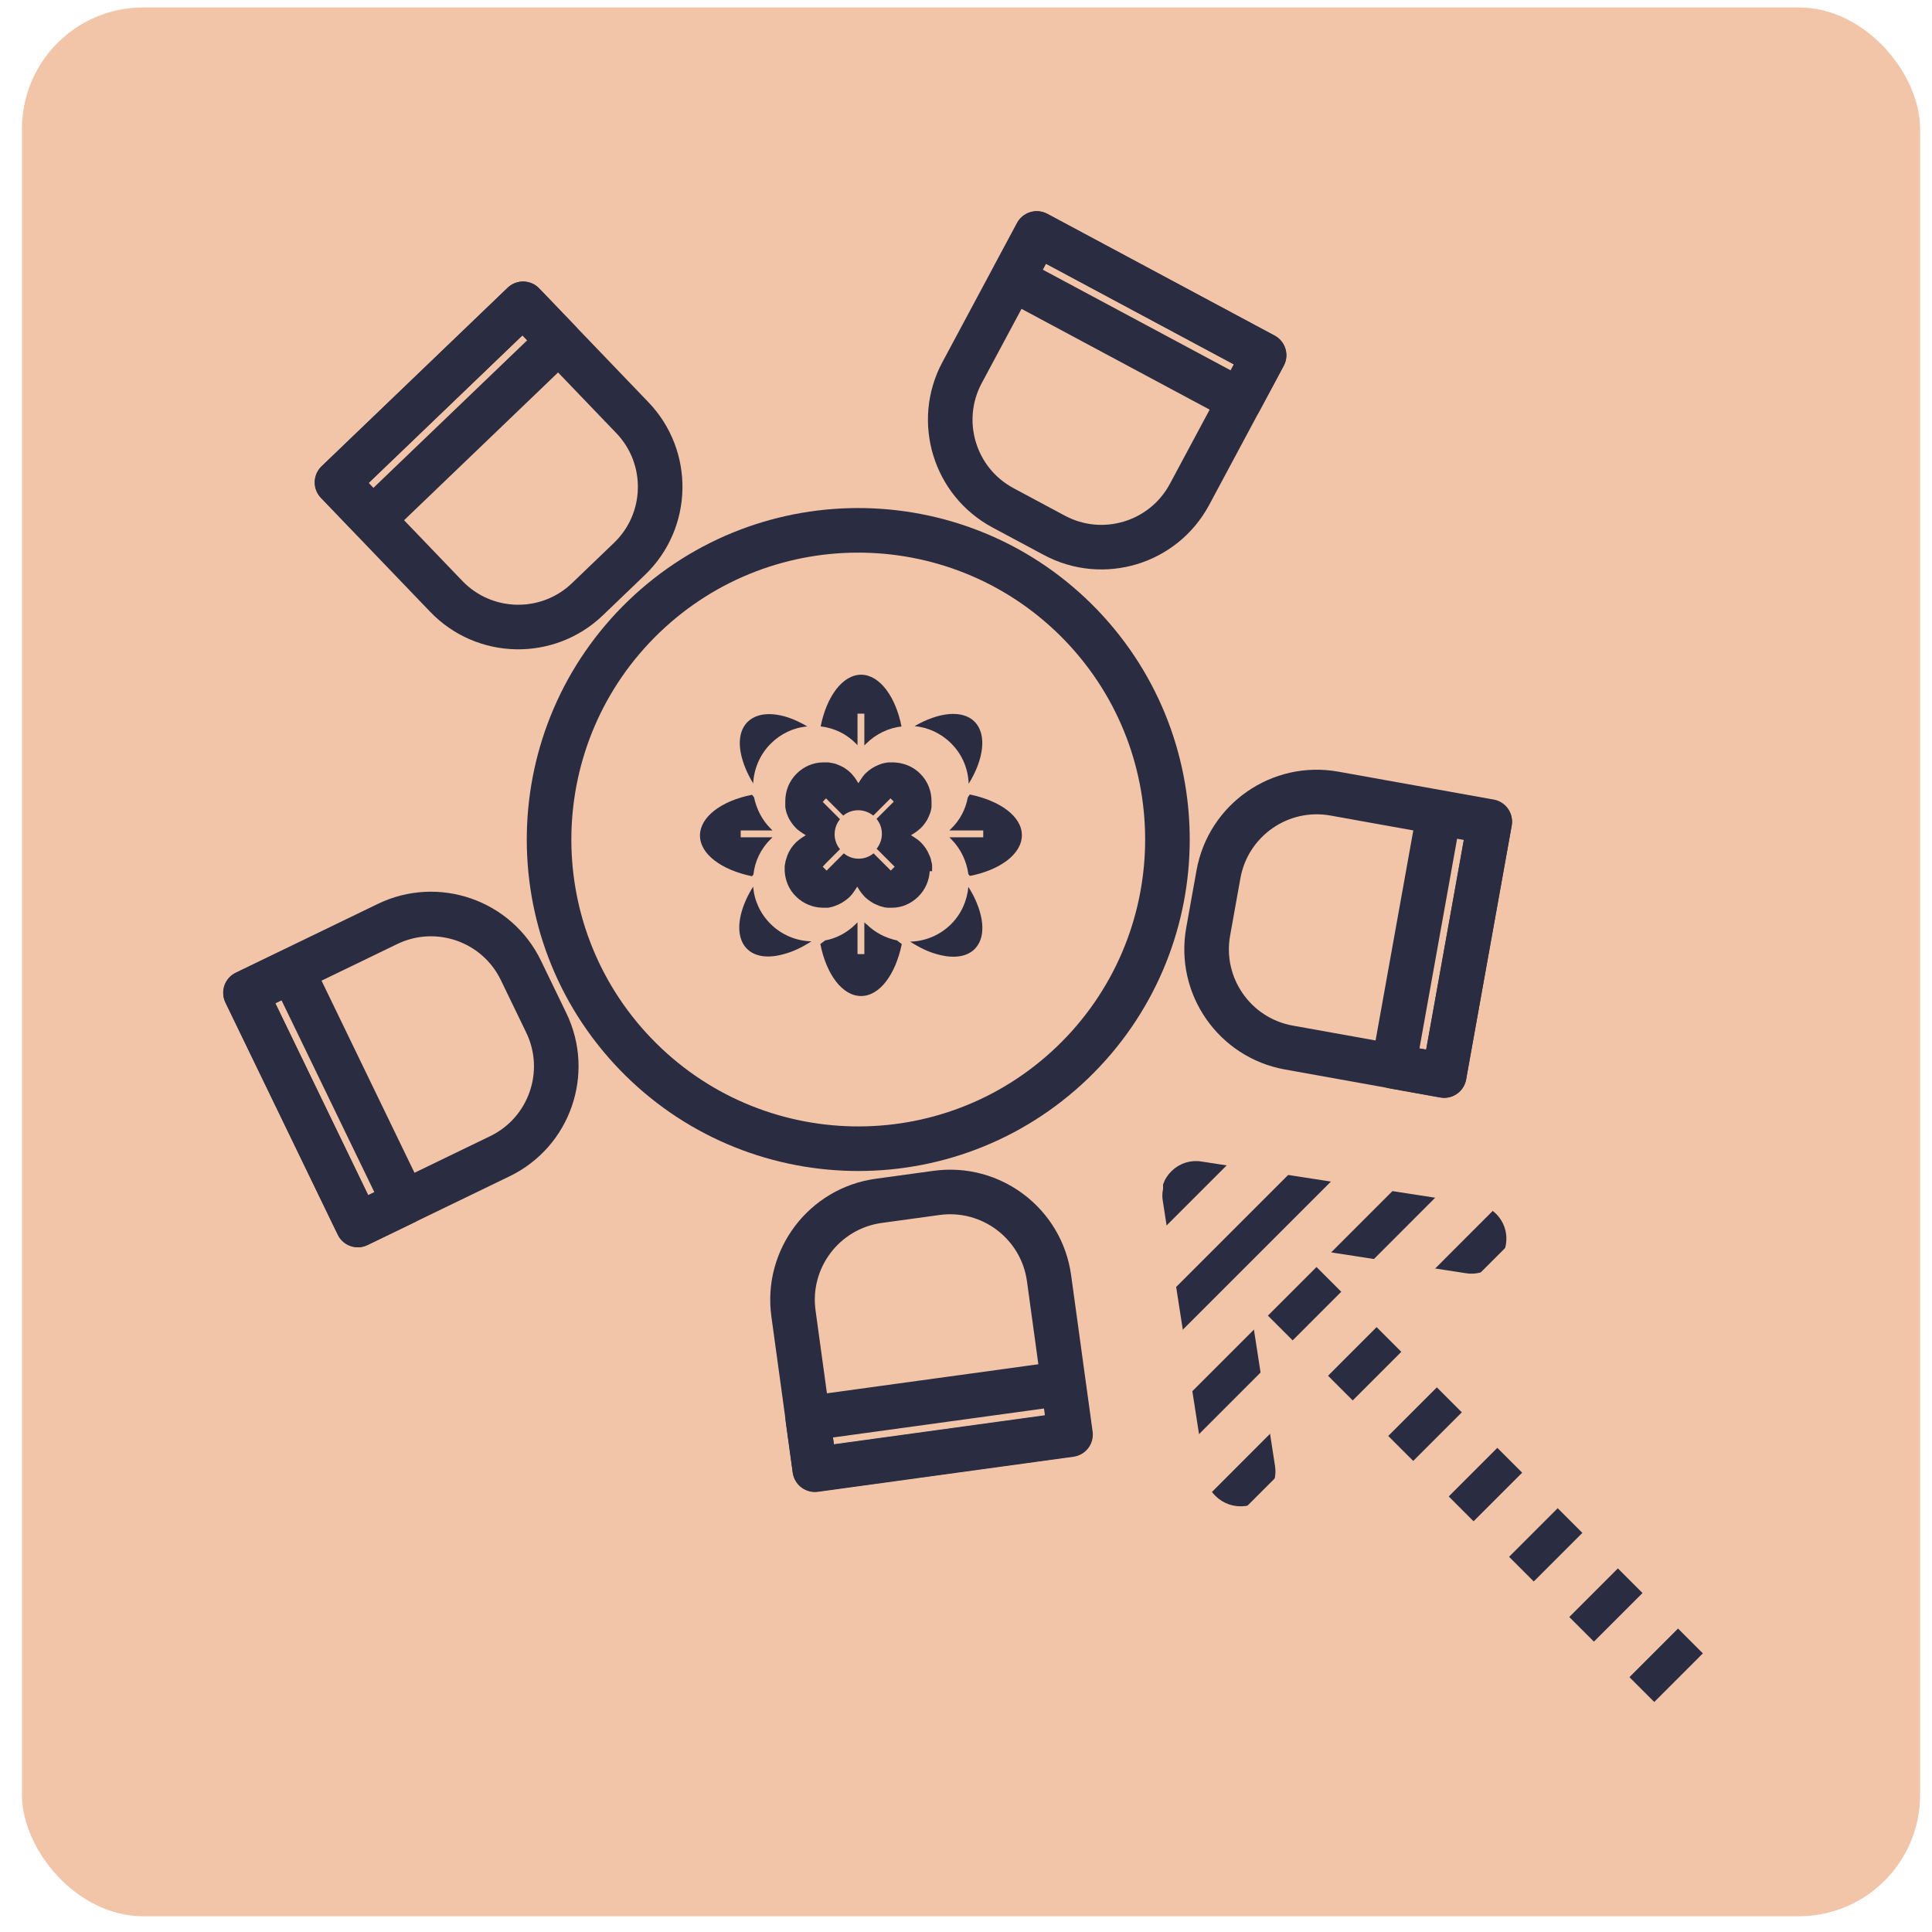 <?xml version="1.0" encoding="UTF-8"?> <svg xmlns="http://www.w3.org/2000/svg" id="Layer_1" viewBox="0 0 65 65"><defs><style>.cls-1{fill:none;stroke-linecap:round;stroke-linejoin:round;stroke-width:1.5px;}.cls-1,.cls-2{stroke:#2a2d41;}.cls-2{fill-rule:evenodd;stroke-miterlimit:10;stroke-width:.46px;}.cls-2,.cls-3{fill:#2a2d41;}.cls-3,.cls-4{stroke-width:0px;}.cls-4{fill:#f2c5a8;}</style></defs><rect class="cls-4" x=".74" y=".25" width="63.86" height="64.22" rx="4.08" ry="4.08"></rect><path class="cls-1" d="m13.14,12.02h8.67v5.31c0,1.85-1.5,3.36-3.36,3.36h-1.96c-1.85,0-3.36-1.5-3.36-3.36v-5.31h0Z" transform="translate(-6.46 16.65) rotate(-43.82)"></path><rect class="cls-1" x="10.74" y="12.99" width="8.67" height="1.73" transform="translate(-5.4 14.29) rotate(-43.82)"></rect><path class="cls-1" d="m36.08,35.75h0c-4.15,3.98-10.73,3.84-14.71-.3h0c-3.98-4.15-3.84-10.73.3-14.71h0c4.15-3.98,10.73-3.84,14.71.3h0c3.98,4.15,3.84,10.73-.3,14.71Z"></path><path class="cls-1" d="m9.72,31.08h8.67v5.31c0,1.85-1.5,3.36-3.36,3.36h-1.96c-1.85,0-3.36-1.5-3.36-3.36v-5.31h0Z" transform="translate(-11.71 63.49) rotate(-115.82)"></path><rect class="cls-1" x="6.59" y="36.06" width="8.67" height="1.73" transform="translate(-17.55 62.85) rotate(-115.82)"></rect><path class="cls-1" d="m26.78,40.22h8.67v5.31c0,1.85-1.5,3.36-3.36,3.36h-1.96c-1.85,0-3.36-1.5-3.36-3.36v-5.31h0Z" transform="translate(68.01 84.47) rotate(172.18)"></path><rect class="cls-1" x="27.25" y="47.13" width="8.67" height="1.73" transform="translate(69.41 91.24) rotate(172.18)"></rect><path class="cls-1" d="m40.75,26.82h8.67v5.31c0,1.85-1.5,3.36-3.36,3.36h-1.96c-1.85,0-3.36-1.5-3.36-3.36v-5.31h0Z" transform="translate(83.72 -7.72) rotate(100.18)"></path><rect class="cls-1" x="44.17" y="30.9" width="8.67" height="1.73" transform="translate(88.34 -10.36) rotate(100.18)"></rect><path class="cls-1" d="m32.32,9.39h8.67v5.31c0,1.85-1.5,3.36-3.36,3.36h-1.96c-1.85,0-3.36-1.5-3.36-3.36v-5.31h0Z" transform="translate(10.83 -15.68) rotate(28.18)"></path><rect class="cls-1" x="33.96" y="9.8" width="8.67" height="1.73" transform="translate(9.58 -16.82) rotate(28.18)"></rect><path class="cls-2" d="m58.17,56.83l-15.21-15.21,6.4.99c.52.08,1-.27,1.08-.79.08-.52-.27-1-.79-1.08l-9.23-1.43c-.3-.06-.62.03-.85.26-.1.1-.17.21-.21.32h0s0,.01,0,.01h0s0,.02,0,.02h0s0,.02,0,.02h0s0,.01,0,.01h0s0,.01,0,.01h0s0,.02,0,.02h0s0,.02,0,.02h0s0,.05-.01.07h0c-.02.1-.02.2,0,.31l1.44,9.27c.03.21.13.39.27.52.21.21.51.31.82.27.52-.08.87-.57.79-1.08l-.99-6.4,15.21,15.21"></path><polygon class="cls-4" points="40.35 50.62 39.62 48.97 49.41 39.17 50.6 40.36 40.35 50.62"></polygon><polygon class="cls-4" points="39.6 47.32 38.98 45.55 45.54 38.99 47.46 39.46 39.6 47.32"></polygon><rect class="cls-4" x="40.12" y="37.07" width="1.69" height="7.26" transform="translate(40.78 -17.04) rotate(45)"></rect><rect class="cls-4" x="49.85" y="43.61" width="1.69" height="15.27" transform="translate(51.09 -20.83) rotate(45)"></rect><rect class="cls-4" x="47.82" y="41.59" width="1.69" height="15.27" transform="translate(49.06 -19.99) rotate(45)"></rect><rect class="cls-4" x="45.79" y="39.56" width="1.69" height="15.27" transform="translate(47.03 -19.16) rotate(45)"></rect><rect class="cls-4" x="55.93" y="49.7" width="1.69" height="15.27" transform="translate(57.17 -23.35) rotate(45)"></rect><rect class="cls-4" x="53.9" y="47.67" width="1.69" height="15.27" transform="translate(55.14 -22.51) rotate(45)"></rect><rect class="cls-4" x="51.88" y="45.64" width="1.69" height="15.27" transform="translate(53.11 -21.67) rotate(45)"></rect><path class="cls-3" d="m29.14,31.09s-.04-.04-.06-.06v1.07h-.23v-1.07s-.04.04-.06.06c-.29.29-.65.48-1.03.55-.05.04-.11.08-.16.12.2,1.02.74,1.75,1.37,1.75s1.16-.73,1.37-1.75c-.06-.04-.11-.08-.16-.12-.38-.08-.74-.26-1.03-.55Z"></path><path class="cls-3" d="m32.62,26.74s-.04.06-.06.09c-.07.39-.26.76-.56,1.05-.02.02-.04.04-.06.06h1.14v.23h-1.14s.04.04.06.06h0c.33.33.52.75.58,1.18.02.02.03.04.05.06,1.02-.2,1.75-.74,1.75-1.37s-.73-1.16-1.75-1.37Z"></path><path class="cls-3" d="m28.85,25.08v-1.07h.23v1.07s.04-.04.06-.06c.33-.33.76-.53,1.19-.58-.2-1.01-.74-1.74-1.36-1.74s-1.16.73-1.36,1.74c.45.05.87.25,1.19.58.02.02.04.04.06.06Z"></path><path class="cls-3" d="m25.35,29.41c.05-.43.24-.85.58-1.18.02-.02.04-.04.06-.06h-1.07v-.23h1.07s-.04-.04-.06-.06c-.3-.3-.48-.67-.56-1.05-.02-.03-.04-.06-.07-.09-1.02.2-1.75.74-1.75,1.37s.73,1.16,1.75,1.37c.02-.02.03-.04.05-.06Z"></path><path class="cls-3" d="m25.34,29.83c-.18.28-.31.57-.39.85-.15.54-.08.98.18,1.24.27.27.71.33,1.24.18.31-.08.62-.23.93-.43-.5-.01-1-.21-1.38-.59-.35-.35-.55-.8-.58-1.26Z"></path><path class="cls-3" d="m32.58,29.83c-.04.46-.23.91-.58,1.26-.38.38-.88.58-1.38.59.31.2.62.35.93.43.54.15.98.08,1.24-.18.27-.27.33-.71.18-1.24-.08-.28-.21-.57-.39-.85Z"></path><path class="cls-3" d="m32.59,26.37c.51-.83.62-1.66.2-2.09-.41-.41-1.21-.32-2.02.15.45.04.89.24,1.23.58.38.38.57.86.59,1.35Z"></path><path class="cls-3" d="m25.34,26.37c.02-.49.22-.98.59-1.35.33-.33.76-.54,1.23-.58-.8-.48-1.6-.56-2.01-.15-.27.27-.33.71-.18,1.24.08.28.21.57.38.84Z"></path><path class="cls-3" d="m31.36,29.31s0-.06,0-.08c0-.03,0-.06,0-.08,0,0,0,0,0-.01,0-.06-.01-.11-.03-.17-.01-.07-.03-.13-.06-.19-.06-.16-.16-.31-.29-.44-.06-.06-.14-.12-.22-.17l-.11-.07.11-.07c.08-.05.15-.11.22-.17.09-.09.16-.19.22-.29.04-.08.07-.15.1-.23.02-.06.03-.12.04-.19,0,0,0-.02,0-.03,0-.03,0-.06,0-.08,0-.03,0-.06,0-.08,0-.34-.12-.67-.38-.93-.25-.25-.57-.37-.9-.38-.03,0-.06,0-.08,0-.01,0-.03,0-.04,0-.01,0-.03,0-.04,0-.04,0-.08.01-.13.02-.07.01-.13.03-.2.06-.16.06-.32.16-.45.29-.06.06-.12.14-.17.22l-.07.11-.07-.11c-.05-.08-.11-.15-.17-.22-.13-.13-.28-.23-.45-.29-.06-.03-.13-.05-.2-.06-.04,0-.08-.02-.13-.02-.01,0-.03,0-.04,0-.01,0-.03,0-.04,0-.02,0-.04,0-.06,0,0,0-.02,0-.02,0-.34,0-.66.14-.9.38-.26.26-.38.59-.38.93,0,.03,0,.06,0,.08,0,.03,0,.06,0,.08,0,0,0,.02,0,.03.01.06.02.13.04.19.03.08.06.16.1.23.06.1.13.2.22.29.06.06.14.12.22.17l.11.07-.11.07c-.08.05-.15.11-.22.17-.13.13-.23.28-.29.44-.02.06-.04.13-.06.19-.01.06-.02.11-.03.17,0,0,0,0,0,.01,0,.03,0,.06,0,.08,0,.03,0,.06,0,.08.02.31.14.62.38.85.25.25.57.37.89.38.03,0,.06,0,.08,0,.03,0,.06,0,.08,0,.03,0,.06,0,.08-.01.06-.01.12-.03.18-.05.08-.03.15-.06.22-.1.1-.06.2-.13.29-.22.06-.06.12-.14.17-.22l.07-.11.07.11c.05.08.11.15.17.22.09.09.19.16.29.22.07.04.15.07.22.1.06.02.12.03.18.05.03,0,.06,0,.08.01.03,0,.06,0,.08,0,.03,0,.06,0,.08,0,.32,0,.64-.13.89-.38.24-.24.36-.54.38-.85Zm-1.84-.73l.46.46.12.12h0s-.07.07-.07.07l-.03.03-.03.03-.07-.07-.13-.13-.38-.38c-.15.12-.32.18-.5.18s-.36-.06-.5-.18l-.38.38-.13.13-.07.07-.03-.03-.03-.03-.07-.07h0s.12-.13.12-.13l.46-.46c-.24-.29-.24-.71,0-1.01l-.34-.34-.13-.13-.11-.11h0s.07-.08.07-.08l.04-.04.04.04.12.12.42.42c.29-.24.71-.24,1.01,0l.42-.42.12-.12.04-.04.04.04.07.07h0s-.11.11-.11.11l-.13.13-.34.34c.24.29.24.71,0,1.01Z"></path></svg> 